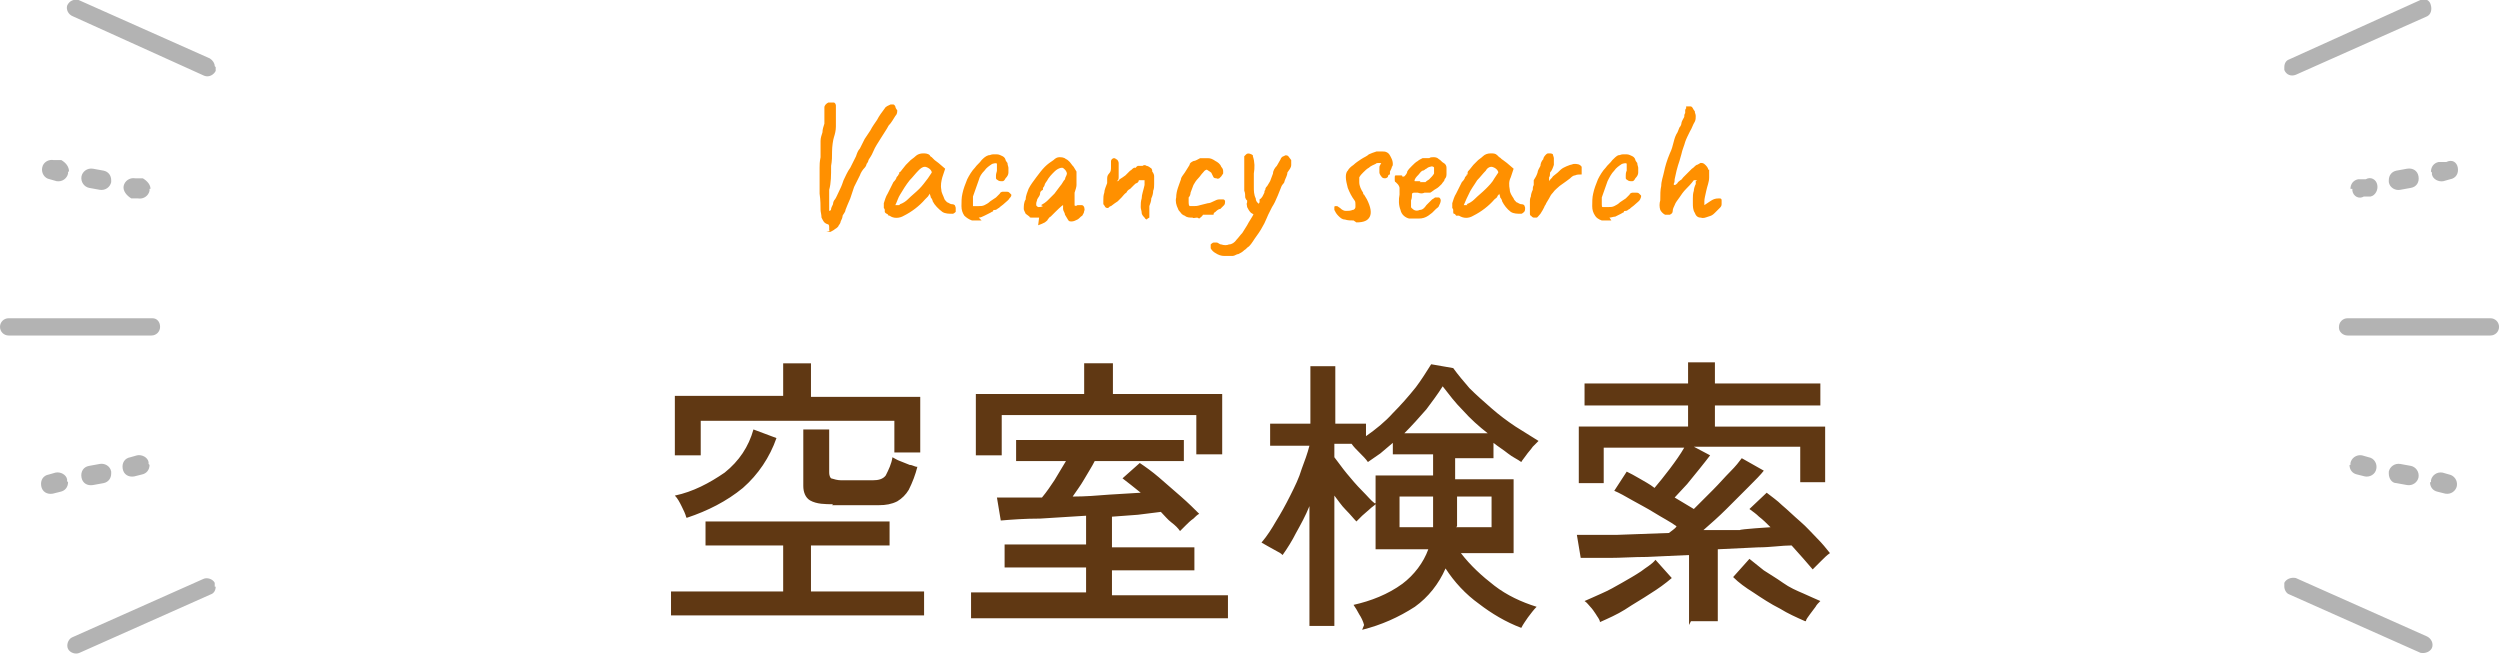 <svg data-name="レイヤー_1" xmlns="http://www.w3.org/2000/svg" viewBox="0 0 260.8 68.2"><path d="M86.6 24.1s-.1 0-.1-.1v-.3c0-.1 0-.2-.1-.3-.1 0-.3-.1-.4-.2-.1-.1-.2-.3-.3-.5 0-.3-.1-.6-.1-.8 0-.4 0-1-.1-1.7v-2.7c0-.3 0-.6.1-1.1v-1.7c0-.3.1-.6.2-.9 0-.3.1-.6.2-.9v-1.7c0-.2.2-.4.4-.5h.6c.1 0 .2.2.2.3v2.2c0 .4-.1.8-.2 1.1s-.2 1-.2 1.5 0 1-.1 1.5c0 1 0 1.8-.2 2.5V22s.2 0 .2-.2c0-.1.1-.3.2-.5 0-.2.1-.4.2-.5s.3-.6.5-1 .3-.7.4-1c.2-.4.4-.9.7-1.3l.6-1.2c.1-.3.2-.6.4-.8l.5-1 .6-.9c.2-.4.5-.8.7-1.1.2-.4.5-.8.8-1.2.1-.2.4-.3.6-.4h.3s.1 0 .2.2c0 .1.1.3.2.4 0 .2 0 .4-.2.6-.2.3-.4.7-.7 1-.2.4-.5.8-.8 1.3s-.6.9-.8 1.4-.4.7-.5.9c0 .1-.1.3-.2.4 0 .1-.1.3-.2.4-.2.2-.4.5-.5.8l-.6 1.2-.4 1.2-.3.7-.2.5c0 .2-.2.4-.3.6 0 .2-.1.4-.2.6 0 .1-.1.3-.2.4 0 .1-.2.3-.4.4-.1.1-.3.2-.5.3h-.4zm6.1-1.6s-.1-.2-.2-.2c0 0-.2-.1-.2-.2v-.2s0-.1-.1-.2v-.5c.1-.3.2-.7.4-1l.6-1.2c.1-.1.2-.2.3-.4 0-.1.1-.2.2-.3v-.1h.1V18c.2-.1.2-.2.3-.3l.4-.5.5-.5c.1-.1.3-.2.5-.4s.5-.3.8-.3c.2 0 .5 0 .7.2 0 0 0 .1.2.2l.3.3.4.3.7.6-.3.9c-.1.4-.2.8-.1 1.3 0 .3.2.6.3.9 0 .1.2.3.3.4.1 0 .3.2.5.2 0 0 .2 0 .3.1 0 0 .1.2.1.3v.4s-.2.2-.3.2c-.4 0-.8 0-1.1-.2-.4-.3-.8-.7-1-1.1 0-.1-.1-.3-.2-.4 0-.1-.1-.3-.1-.4l-.2.3-.3.3c-.6.7-1.4 1.3-2.2 1.7-.5.3-1.1.3-1.5 0zm1.2-1.2c.3-.1.6-.3.8-.5.4-.4.8-.7 1.2-1.1.3-.3.6-.7.9-1.1l.4-.6c0-.2-.2-.4-.4-.5 0 0-.2-.1-.3-.1-.3 0-.5.2-.7.4-.3.3-.6.7-.9 1-.4.5-.7 1-1 1.5-.2.3-.3.7-.5 1.1h.4zm8.5 1.7h-1c-.3-.1-.6-.3-.8-.5-.2-.3-.3-.6-.3-1s0-.9.1-1.3c.1-.5.3-1 .5-1.5.2-.4.5-.9.8-1.2.2-.3.5-.5.7-.8.2-.2.4-.4.7-.5.2 0 .3-.1.5-.1h.4c.2 0 .4.1.6.2.2.1.3.3.3.4 0 0 .1.2.2.3 0 .2.1.4.1.5v.5c0 .2-.1.4-.3.6-.1.2-.2.3-.3.3h-.2s-.2 0-.3-.1c0 0-.2-.1-.2-.2v-.3c0-.2.1-.4.1-.5v-.7c0-.1-.2-.1-.5 0-.3.2-.6.4-.8.7-.3.3-.5.6-.6 1-.2.6-.4 1.1-.6 1.7v1h.6c.2 0 .4 0 .6-.1.2-.1.4-.2.6-.4l.6-.4.2-.2.2-.2c0-.1.2-.2.3-.2h.4c.1 0 .2 0 .3.1l.2.2v.1s0 .1-.2.3c-.1.2-.3.3-.5.5s-.4.3-.6.5c-.1 0-.2.2-.4.2-.1 0-.2 0-.2.1s0 0-.3.2l-.6.3c-.2.1-.4.2-.6.2zm6-.3h-.8c-.1 0-.2 0-.2-.1-.1-.1-.3-.2-.4-.3-.1-.2-.2-.4-.2-.5 0-.3 0-.7.2-1 0-.4.2-.8.3-1.1.2-.4.5-.8.8-1.2.3-.4.6-.8.9-1.1.3-.3.6-.5.9-.7.2-.2.4-.3.6-.3.2 0 .5 0 .7.2.1 0 .3.2.4.3.1.1.2.3.4.5.1.2.2.3.3.5v1.4c0 .2-.1.5-.2.8v1.3c0 .1.2.1.3 0h.4c.1 0 .2 0 .3.2 0 .1.1.3 0 .4 0 .2-.1.3-.2.5-.2.1-.3.3-.5.4-.2.1-.4.2-.6.2-.2 0-.3 0-.4-.2-.1-.2-.2-.3-.3-.5 0-.2-.2-.4-.2-.6v-.4c-.1 0-.8.7-.8.7l-.5.5c-.1 0-.2.2-.3.3 0 .1-.2.2-.3.3-.2.1-.4.2-.7.3zm.2-1.3c.2-.1.5-.3.7-.5l.7-.7c.2-.3.4-.5.6-.8.2-.2.3-.5.5-.7 0-.2.2-.4.2-.6 0-.1-.1-.3-.2-.4-.1-.1-.2-.2-.3-.2-.3 0-.6.2-.8.4-.3.3-.6.6-.8 1 0 0-.1.1-.2.3 0 .1-.1.3-.2.4v.2c-.2.1-.3.2-.3.4s-.2.4-.3.6c0 .1-.1.3-.1.4v.2s0 .1.2.2c.2 0 .3 0 .5-.1zm11.2 1.5c-.2 0-.3 0-.4-.2-.1-.1-.3-.3-.3-.5s-.1-.4-.1-.6c0-.3 0-.6.1-.9 0-.4.2-.9.3-1.4v-.5h-.6c0 .2-.2.3-.2.3-.1 0-.2.1-.3.2l-.4.4c-.2.1-.3.2-.4.4-.2.1-.3.3-.5.5l-.4.4-.3.2-.4.3c-.1 0-.2.1-.3.2-.1 0-.2 0-.3-.1 0 0-.1-.2-.2-.3v-.4c0-.3 0-.5.1-.8 0-.3.2-.7.3-1v-.4c0-.2 0-.4.2-.6s.2-.4.2-.7v-.6s0-.1.1-.2c0 0 .1-.1.2-.1 0 0 .2 0 .2.1.2 0 .3.3.3.4v1.5c0 .1 0 .3-.2.4.1 0 .2 0 .3-.2.2-.1.3-.2.6-.4l.5-.5c.1 0 .2-.2.4-.3h.2c0-.1.2-.2.2-.2h.5c.1-.1.3-.1.4 0 .1 0 .3.1.4.2.1 0 .2.2.2.3v.1s.2.2.2.5v.8c0 .2 0 .5-.1.7 0 .3-.1.6-.2.8 0 .3-.1.5-.2.8v1.2s-.2.1-.3.2zm5.1-.2c-.2 0-.4.1-.5 0-.3 0-.6 0-.8-.2 0 0-.1 0-.2-.1-.1 0-.2-.2-.3-.3 0 0-.2-.2-.2-.3-.2-.4-.3-.8-.2-1.2 0-.7.3-1.3.5-1.9 0-.2.2-.4.4-.7.2-.3.3-.5.5-.8 0-.2.2-.3.4-.4.2 0 .5-.2.7-.3h.8c.3 0 .5.1.8.3.2.1.5.3.6.6.2.2.2.4.2.5v.2l-.2.3-.2.2s-.2.1-.3 0c-.1 0-.2 0-.3-.1l-.2-.4c0-.1-.2-.2-.5-.4 0 0-.2 0-.4.3-.2.2-.3.4-.5.6-.2.2-.4.5-.5.7-.1.3-.2.5-.3.8 0 .2-.1.4-.2.5v.5c0 .1 0 .3.1.4h.4c.2 0 .4 0 .7-.1l.8-.2c.2 0 .4-.1.6-.2.2-.1.4-.2.6-.2h.4c.1 0 .2.1.2.2s0 .3-.1.4l-.4.4c-.2 0-.4.2-.5.3-.2.1-.2.2-.2.3h-1.1c-.1.2-.3.3-.4.4zm3.8 4h-1c-.3 0-.6-.1-.9-.3-.2-.1-.4-.3-.5-.5v-.4s.2-.2.3-.2h.3c.2 0 .3.2.5.2.3.1.6.1.8 0 .3 0 .6-.2.8-.5.2-.2.4-.5.6-.7l.5-.8c.2-.4.5-.8.7-1.2s.4-.9.6-1.2v-.3c.2-.1.2-.2.3-.3l.2-.4c0-.1 0-.2.1-.3 0-.1 0-.2.2-.4l.3-.5.3-.8c0-.3.2-.6.4-.8l.4-.7c0-.1.2-.3.3-.3l.2-.1c.1 0 .2 0 .3.1.1.1.2.3.3.4v.5c0 .3-.2.5-.4.8 0 .3-.2.6-.3.9 0 .2-.2.3-.3.5l-.2.5-.2.5c-.2.5-.4.9-.6 1.2l-.4.8c-.1.2-.2.5-.4.9s-.5.9-.8 1.3c-.3.4-.5.8-.8 1.1-.2.1-.3.3-.5.4-.2.2-.4.3-.6.4-.2 0-.4.2-.6.2zm2.4-4.2c-.2 0-.4-.2-.6-.3-.2-.2-.3-.4-.4-.6 0-.2-.1-.3 0-.5v-.2s-.1 0-.2-.3c0-.2 0-.5-.1-.7v-3.6l.2-.2c.2-.2.6 0 .7.1v.1c.2.6.2 1.2.1 1.8v1.4c0 .4 0 .8.2 1.2 0 .3.2.5.5.7 0 0 .1.1.1.2s0 .2-.1.3c0 .1-.1.2-.2.3 0 0-.2.2-.3.1zm10.1.5c-.3 0-.6 0-.9-.1-.3 0-.5-.2-.7-.4-.2-.2-.3-.4-.4-.6v-.3s0-.1.1-.1h.2l.3.2c.2.2.4.3.6.3.2 0 .5 0 .7-.1.2 0 .3-.2.3-.3v-.3c0-.1 0-.3-.1-.4-.3-.4-.5-.8-.7-1.3-.1-.4-.2-.8-.2-1.1 0-.2 0-.5.2-.7.1-.2.3-.4.6-.6.2-.2.5-.4.8-.6.3-.2.6-.3.8-.5.2-.1.5-.2.8-.3h.6c.2 0 .3 0 .5.1s.3.3.4.5c.1.2.2.4.2.7 0 .1 0 .2-.1.3 0 .1-.1.3-.2.5v.3c-.2 0-.2.2-.2.2 0 .1-.2.2-.3.2-.1 0-.3 0-.4-.2-.1-.1-.2-.3-.2-.4v-.5c0-.1 0-.2.1-.3 0-.1.1-.2.1-.2h-.2c-.2 0-.3 0-.4.1-.2.1-.5.2-.7.4-.2.1-.4.3-.6.5-.1.1-.3.3-.4.5v.5c0 .4.2.8.4 1.1 0 0 0 .2.1.2l.3.5c.4.8.5 1.4.3 1.8s-.6.6-1.4.6zm5.8-.2c-.4-.1-.8-.4-.9-.9-.2-.5-.2-1.1-.1-1.6v-.7c0-.1-.1-.3-.2-.4l-.2-.2c-.1 0-.1-.2-.1-.2v-.3c0-.1 0-.2.1-.2h.6s.1 0 .1.1.1 0 .2 0c.1-.1.3-.3.3-.5.1-.2.3-.4.5-.6.2-.2.4-.4.6-.5.1-.1.3-.2.5-.3h.7c.1-.1.3-.1.4-.1.2 0 .4 0 .6.2.2.1.3.3.5.4.2.1.3.3.3.5v.6c0 .2 0 .4-.2.6 0 .2-.2.3-.3.5-.2.2-.4.4-.6.5-.2.1-.4.3-.6.4h-.6c-.2.1-.4.1-.7 0h-.4s-.1 0-.2.1c0 .2 0 .5-.1.7v.7c0 .1.2.2.3.3.2.1.4.1.6 0 .3 0 .5-.2.7-.5l.6-.6s.2-.1.3-.2h.4c.1 0 .2.2.2.3 0 .2-.1.4-.2.6 0 .1-.2.2-.3.3l-.4.4c-.1.1-.3.2-.4.3-.3.2-.6.3-1 .3h-.9zm1.1-3.8h.6c.2-.2.3-.2.4-.3.2-.2.4-.4.5-.6v-.6c0-.1-.2-.2-.4-.1-.1 0-.3.1-.4.2-.1 0-.2.2-.4.2-.2.1-.3.3-.4.4-.1.1-.3.3-.4.5 0 .1-.1.2 0 .2h.6zm3.8 3.5s-.1-.2-.2-.2-.1-.1-.1-.2v-.2s0-.1-.1-.2v-.5c.1-.3.2-.7.4-1l.6-1.2c.1-.1.2-.2.3-.4 0-.1.1-.2.2-.3v-.1h.1V18c0-.1.1-.2.2-.3l.4-.5.5-.5c.1-.1.3-.2.5-.4s.5-.3.8-.3c.3 0 .5 0 .7.2l.2.2c.1 0 .2.2.4.3l.4.3.7.6-.3.9c-.2.4-.2.8-.1 1.3 0 .3.2.6.4.9 0 .1.2.3.3.4.1 0 .3.2.5.2 0 0 .2 0 .3.1 0 0 .1.2.1.3 0 .1 0 .3-.1.4 0 0-.2.2-.3.2-.4 0-.8 0-1.1-.2-.4-.3-.7-.7-.9-1.1 0-.1-.1-.3-.2-.4 0-.2-.1-.3-.1-.4 0 .1-.2.2-.2.3 0 .1-.2.2-.3.3-.6.7-1.4 1.3-2.2 1.7-.5.3-1 .3-1.5 0zm1.1-1.2c.3-.1.6-.3.8-.5.4-.4.8-.7 1.2-1.1.3-.3.7-.7.9-1.1l.4-.6c0-.2-.2-.4-.4-.5 0 0-.2-.1-.3-.1-.3 0-.5.2-.6.4-.3.3-.6.7-.9 1-.3.5-.7 1-.9 1.5-.1.2-.3.6-.5 1.1h.4zm7.3 1.4h-.3c-.1 0-.2-.1-.3-.2 0 0-.1 0-.1-.2V21c0-.1 0-.3.1-.5 0-.2.1-.5.2-.7 0-.2 0-.3.1-.5v-.5c.2-.3.3-.5.4-.8 0-.2.2-.5.3-.7 0-.2.1-.5.3-.7 0-.2.2-.4.3-.5 0 0 .1-.1.2-.1h.2s.2 0 .3.1c0 .1.1.3.1.4v.7c-.1.3-.2.6-.4.8 0 .2 0 .4-.1.5v.4c.1-.2.3-.3.4-.5l.5-.4c.2-.2.4-.4.6-.5.2-.1.4-.2.7-.3.1 0 .3-.1.4-.1.3 0 .6 0 .8.3v.8c-.3 0-.5 0-.7.1-.2 0-.4.2-.5.3l-.4.3-.7.5c-.2.2-.5.4-.7.7-.2.2-.3.4-.4.6l-.3.5c0 .1-.2.3-.2.4-.1.2-.2.4-.4.7-.2.2-.3.4-.4.4zm7.8.3h-1c-.3-.1-.6-.3-.7-.5-.2-.3-.3-.6-.3-1s0-.9.1-1.3c.1-.5.3-1 .5-1.5.2-.4.5-.9.8-1.2.2-.3.5-.5.7-.8.2-.2.4-.4.6-.5.2 0 .3-.1.5-.1h.4c.2 0 .4.1.6.2.2.1.3.3.3.4 0 0 .1.2.2.3 0 .2.1.4.1.5v.5c0 .2-.1.4-.3.6-.1.2-.2.3-.3.3h-.2s-.2 0-.3-.1c0 0-.2-.1-.2-.2v-.3c0-.1 0-.3.1-.5v-.7c0-.1-.2-.1-.5 0-.3.2-.6.4-.8.7-.3.3-.5.7-.7 1.1-.2.6-.4 1.1-.6 1.7v.7c0 .2 0 .3.1.3h.6c.2 0 .4 0 .6-.1.2-.1.4-.2.6-.4l.6-.4.2-.2.2-.2c0-.1.2-.2.3-.2h.4c.1 0 .2 0 .3.1l.2.2v.1s0 .1-.1.3c-.1.2-.3.3-.5.5s-.4.3-.6.5c-.1 0-.2.2-.4.2-.1 0-.2 0-.2.1s0 0-.3.2l-.6.3c-.2 0-.4.1-.6.1zm10.1-.4c-.3.1-.5.2-.8.1-.3 0-.5-.2-.6-.5-.2-.3-.2-.7-.2-1v-.5c0-.2 0-.5.1-.8 0-.2.1-.5.2-.7v-.3c.1 0 .1-.1.1-.1h-.3c-.3.4-.6.7-.8.9-.3.3-.5.6-.7.9-.2.3-.4.5-.5.8-.1.2-.2.4-.2.6 0 .2-.1.3-.3.4h-.5c-.2-.1-.4-.3-.5-.5-.1-.3-.1-.7 0-1 0-.6 0-1.1.1-1.5 0-.5.2-1 .3-1.5.1-.5.3-1.2.6-1.9.2-.4.3-.8.4-1.2s.2-.7.4-1l.2-.5c.1-.1.2-.3.2-.4 0-.2.2-.5.3-.7 0-.1 0-.3.1-.4v-.3s0-.1.1-.2v-.2h.4c.1 0 .2 0 .3.2 0 0 .1.2.2.3 0 .2.1.3.1.5s0 .4-.1.6c-.2.3-.3.7-.5 1-.2.4-.4.8-.5 1.1-.1.4-.3.8-.4 1.3l-.2.7c-.1.3-.2.6-.3 1l-.2.9c0 .2 0 .3-.1.5 0 0 0 .1.1.1s.2-.1.3-.2c0-.1.2-.2.3-.3.1 0 .2-.2.3-.3l.4-.4.5-.5c.2-.1.3-.3.5-.4.1 0 .2-.1.4-.2.2 0 .3 0 .5.2.1.1.3.3.3.5h.1v.8c0 .5-.2.9-.3 1.4-.1.5-.2.8-.2 1.1v.4l.6-.4c.3-.2.5-.3.9-.3.2 0 .3 0 .3.2v.4c0 .2-.1.3-.2.4l-.5.5c-.1.1-.2.2-.4.3z" fill="#ff9000"/><path d="M70 64.2v-2.5h11.7v-4.8h-8.1v-2.5h19.2v2.5h-8.2v4.8h11.8v2.5H70.1zm.4-16.8v-6.1h11.3v-3.4h2.9v3.5H96v5.8h-2.7v-3.3H73.1v3.6h-2.7zm1.2 6.6c-.1-.4-.3-.8-.5-1.2-.2-.4-.4-.8-.7-1.1 1.9-.4 3.6-1.3 5.2-2.4 1.5-1.2 2.5-2.7 3-4.5l2.4.9c-.7 2-1.9 3.8-3.5 5.2-1.7 1.4-3.7 2.4-5.8 3.1zm15.3-1.4c-.8 0-1.7 0-2.4-.4-.5-.3-.7-.9-.7-1.5v-5.9h2.7v4.4c0 .2 0 .5.2.7.3.1.7.2 1 .2h3.4c.5 0 1-.1 1.3-.5.3-.6.6-1.2.7-1.9.2.1.5.3.8.4.3.1.7.3 1 .4.3 0 .5.2.8.2-.2.8-.5 1.6-.9 2.4-.3.5-.7.9-1.2 1.2-.6.3-1.2.4-1.9.4h-4.9zm14.4 11.6v-2.4h12v-2.6h-8.5v-2.4h8.5v-3l-4.8.3c-1.6 0-2.9.1-4.1.2l-.4-2.4h4.7c.5-.6.9-1.2 1.3-1.8.4-.7.8-1.3 1.2-2H106v-2.2h17.5v2.2h-9.3c-.3.6-.7 1.2-1.1 1.9s-.8 1.2-1.2 1.8c1.3 0 2.6-.1 3.8-.2l3.3-.2-1-.8-.9-.7 1.8-1.6c.6.4 1.3.9 2 1.5s1.5 1.3 2.3 2 1.4 1.3 1.9 1.8c-.2.1-.4.3-.6.5-.3.2-.6.5-.8.7l-.6.6c-.2-.3-.5-.6-.9-.9s-.7-.7-1.1-1.1l-2.4.3-2.7.2v3.2h8.6v2.4H116v2.6h12.1v2.4h-26.8zm.5-16.7v-6.4h11.3v-3.2h3v3.2h11.4v6.3h-2.7v-4.1h-20.3v4.2h-2.7zm40.5 17.7c-.1-.4-.3-.8-.5-1.1-.2-.4-.4-.7-.6-1 1.8-.4 3.6-1.1 5.1-2.2 1.2-.9 2.2-2.2 2.7-3.6h-5.5v-4.7c-.2.2-.4.3-.6.5l-.8.7-.6.6c-.3-.3-.6-.7-1.1-1.2s-.8-1-1.2-1.5v13.6h-2.6V52.8c-.4 1-.9 1.9-1.4 2.8-.4.8-.9 1.6-1.4 2.3-.2-.2-.4-.3-.6-.4l-.9-.5c-.2-.1-.5-.3-.7-.4.6-.7 1.1-1.5 1.5-2.2.5-.8 1-1.7 1.5-2.7s.9-1.8 1.2-2.8c.3-.8.6-1.6.8-2.4h-4.1v-2.3h4.2v-6h2.6v6h3.2v1.3c1-.7 2-1.5 2.8-2.4.8-.8 1.6-1.7 2.4-2.7.6-.8 1.1-1.6 1.6-2.4l2.3.4c.5.7 1.1 1.4 1.7 2.1.7.7 1.5 1.4 2.3 2.1.8.7 1.6 1.3 2.5 1.9l2.4 1.5-.6.6c-.2.3-.5.6-.7.9s-.4.5-.5.7c-.4-.3-.9-.5-1.4-.9s-1-.7-1.5-1.1v1.6h-4V50h6.1v7.7h-5.5c1 1.3 2.2 2.4 3.5 3.4 1.3 1 2.8 1.7 4.4 2.2-.3.3-.6.7-.9 1.1-.2.3-.5.7-.7 1.1-1.6-.6-3.1-1.5-4.4-2.5-1.4-1-2.6-2.3-3.5-3.7-.7 1.6-1.8 3-3.2 4-1.7 1.1-3.5 1.9-5.5 2.4zm1.2-12.7v-2.9h6v-2.2h-4.2v-1.2l-1.3 1.1c-.4.3-.9.6-1.3.9-.2-.3-.5-.6-.8-.9-.4-.4-.7-.7-.9-1h-1.8v1.4c.4.5.8 1.1 1.3 1.7s1 1.2 1.6 1.8.9 1 1.3 1.3zM146 55h3.5v-3.2H146V55zm.5-9.8h8.7c-.9-.7-1.8-1.5-2.6-2.4-.8-.8-1.4-1.6-2.1-2.5-.5.8-1.1 1.6-1.7 2.4-.7.8-1.5 1.7-2.3 2.5zm5.4 9.8h3.7v-3.2H152v3.1zm24.3 10.2v-7.3l-4.4.2c-1.4 0-2.7.1-3.9.1h-3l-.4-2.4h4.1l5.5-.2.4-.3c.1-.1.3-.2.4-.4-.7-.5-1.5-.9-2.3-1.4s-1.6-.9-2.3-1.3-1.4-.8-1.9-1l1.3-2c.4.2.8.4 1.3.7s1.1.6 1.6 1c.5-.6 1-1.2 1.6-2s1.1-1.5 1.5-2.2h-8.4v3.7h-2.6v-5.9h11.4v-2.2h-10.8V40h10.8v-2.2h2.8V40h11v2.3h-11v2.2h11.5v5.8h-2.6v-3.7h-11.1l1.7.9c-.3.4-.7.9-1.1 1.4s-.9 1.1-1.3 1.6l-1.3 1.4 1 .6 1 .6 2-2c.7-.7 1.2-1.3 1.8-1.9s.9-1 1.2-1.4l2.3 1.3c-.3.4-.9 1-1.6 1.7l-2.3 2.3c-.8.8-1.6 1.5-2.4 2.2h3.8c0-.1 3.2-.3 3.2-.3-.4-.4-.8-.8-1.2-1.1-.3-.3-.6-.5-1-.8l1.8-1.7c.5.4 1.1.8 1.6 1.3.6.5 1.2 1.1 1.9 1.7s1.2 1.2 1.8 1.8c.5.5.9 1 1.3 1.5-.3.2-.6.5-.9.8l-.9.9c-.5-.6-1.3-1.5-2.2-2.5-1 0-2.2.2-3.5.2l-4.2.2v7.5h-2.8zm-9.3-.4c-.1-.3-.3-.5-.4-.7-.2-.3-.4-.6-.6-.8-.2-.2-.3-.4-.6-.6.5-.2 1.1-.5 1.8-.8s1.4-.7 2.1-1.1 1.4-.8 2-1.2c.5-.4 1.1-.7 1.5-1.2l1.7 1.9c-.7.6-1.4 1.1-2.2 1.6-.9.6-1.8 1.1-2.7 1.7-.8.5-1.7.9-2.6 1.3zm21.4 0c-.9-.4-1.8-.8-2.6-1.3-1-.5-1.9-1.1-2.8-1.7-.8-.5-1.5-1-2.1-1.6l1.7-1.9 1.5 1.2c.6.4 1.3.8 2 1.3s1.4.8 2.1 1.1 1.3.6 1.8.8c-.2.2-.4.4-.5.6-.2.3-.4.5-.6.8s-.4.5-.4.7z" fill="#603813"/><path d="M16.7 34.1c0 .5-.4.9-.9.9H.9c-.5 0-.9-.4-.9-.9s.4-.9.9-.9h15c.5 0 .8.4.8.9zM7.1 50.3c0 .5-.3.9-.8 1l-.8.2c-.6.1-1.1-.2-1.2-.8s.2-1.1.8-1.2l.7-.2c.5-.1 1.1.2 1.2.7v.2zm4.5-.9c0 .5-.3.9-.8 1l-1.1.2c-.6.1-1.1-.2-1.2-.8s.2-1.1.8-1.2l1.1-.2c.5-.1 1.1.2 1.2.8v.2zm4-.9c0 .5-.3.9-.8 1l-.8.2c-.6.1-1.1-.2-1.2-.8s.2-1.1.8-1.2l.7-.2c.5-.1 1.1.2 1.2.7v.2zm6.9 12.7c0 .4-.2.7-.5.8L8.3 68.1c-.4.2-1 0-1.2-.4-.2-.4 0-1 .4-1.2l13.7-6.1c.4-.2 1 0 1.2.4v.4zM7.1 17.9v.2c-.1.5-.6.9-1.2.8l-.7-.2c-.6-.1-.9-.7-.8-1.2.1-.6.7-.9 1.2-.8h.8c.5.3.8.7.8 1.2zm4.5.9v.2c-.1.5-.6.9-1.2.8l-1.1-.2c-.5-.1-.9-.6-.8-1.2.1-.5.6-.9 1.2-.8l1.1.2c.5.1.8.5.8 1zm4 .9v.2c-.1.5-.6.9-1.2.8h-.7c-.5-.3-.9-.8-.8-1.3.1-.5.6-.9 1.2-.8h.8c.5.3.8.7.8 1.1zM22.5 7v.4c-.2.4-.7.7-1.2.5L7.6 1.7C7.1 1.5 6.9 1 7 .6c.2-.5.7-.7 1.1-.6h.1l13.7 6.1c.3.2.5.5.5.8zM244 34.1c0-.5.4-.9.9-.9h14.9c.5 0 .9.4.9.9s-.4.9-.9.9h-14.9c-.5 0-.9-.4-.9-.8zm9.6-16.2c0-.5.3-.9.8-1h.8c.6-.3 1.1 0 1.2.6.1.6-.2 1.1-.8 1.2l-.7.2c-.5.1-1.1-.2-1.2-.7V18zm-4.4.9c0-.5.3-.9.8-1l1.1-.2c.6-.1 1.1.2 1.2.8s-.2 1.1-.8 1.2l-1.1.2c-.5.1-1.1-.2-1.2-.8v-.2zm-4 .9c0-.5.3-.9.8-1h.8c.5-.3 1.1 0 1.2.6.1.5-.2 1.1-.7 1.2h-.7c-.5.3-1.1 0-1.2-.6v-.2zM238.3 7c0-.4.2-.7.5-.8L252.5 0c.5-.2 1 0 1.1.6.1.4 0 .9-.4 1.1l-13.7 6.1c-.5.2-1 0-1.2-.5V7zm15.3 43.3v-.2c.1-.5.6-.9 1.2-.8l.7.2c.5.1.9.6.8 1.2-.1.5-.6.9-1.2.8l-.8-.2c-.5-.1-.8-.5-.8-1zm-4.4-.9v-.2c.1-.5.6-.9 1.2-.8l1.1.2c.5.1.9.6.8 1.2-.1.5-.6.9-1.2.8l-1.1-.2c-.5 0-.8-.5-.8-1zm-4-.9v-.2c.1-.5.6-.9 1.2-.8l.7.2c.6.1.9.7.8 1.2-.1.6-.7.9-1.2.8l-.8-.2c-.5-.1-.8-.5-.8-1zm-6.9 12.7v-.4c.2-.4.7-.6 1.2-.5l13.7 6.1c.4.2.7.7.5 1.2-.2.4-.7.6-1.2.5L238.8 62c-.3-.1-.5-.5-.5-.8z" fill="#b3b3b3"/></svg>